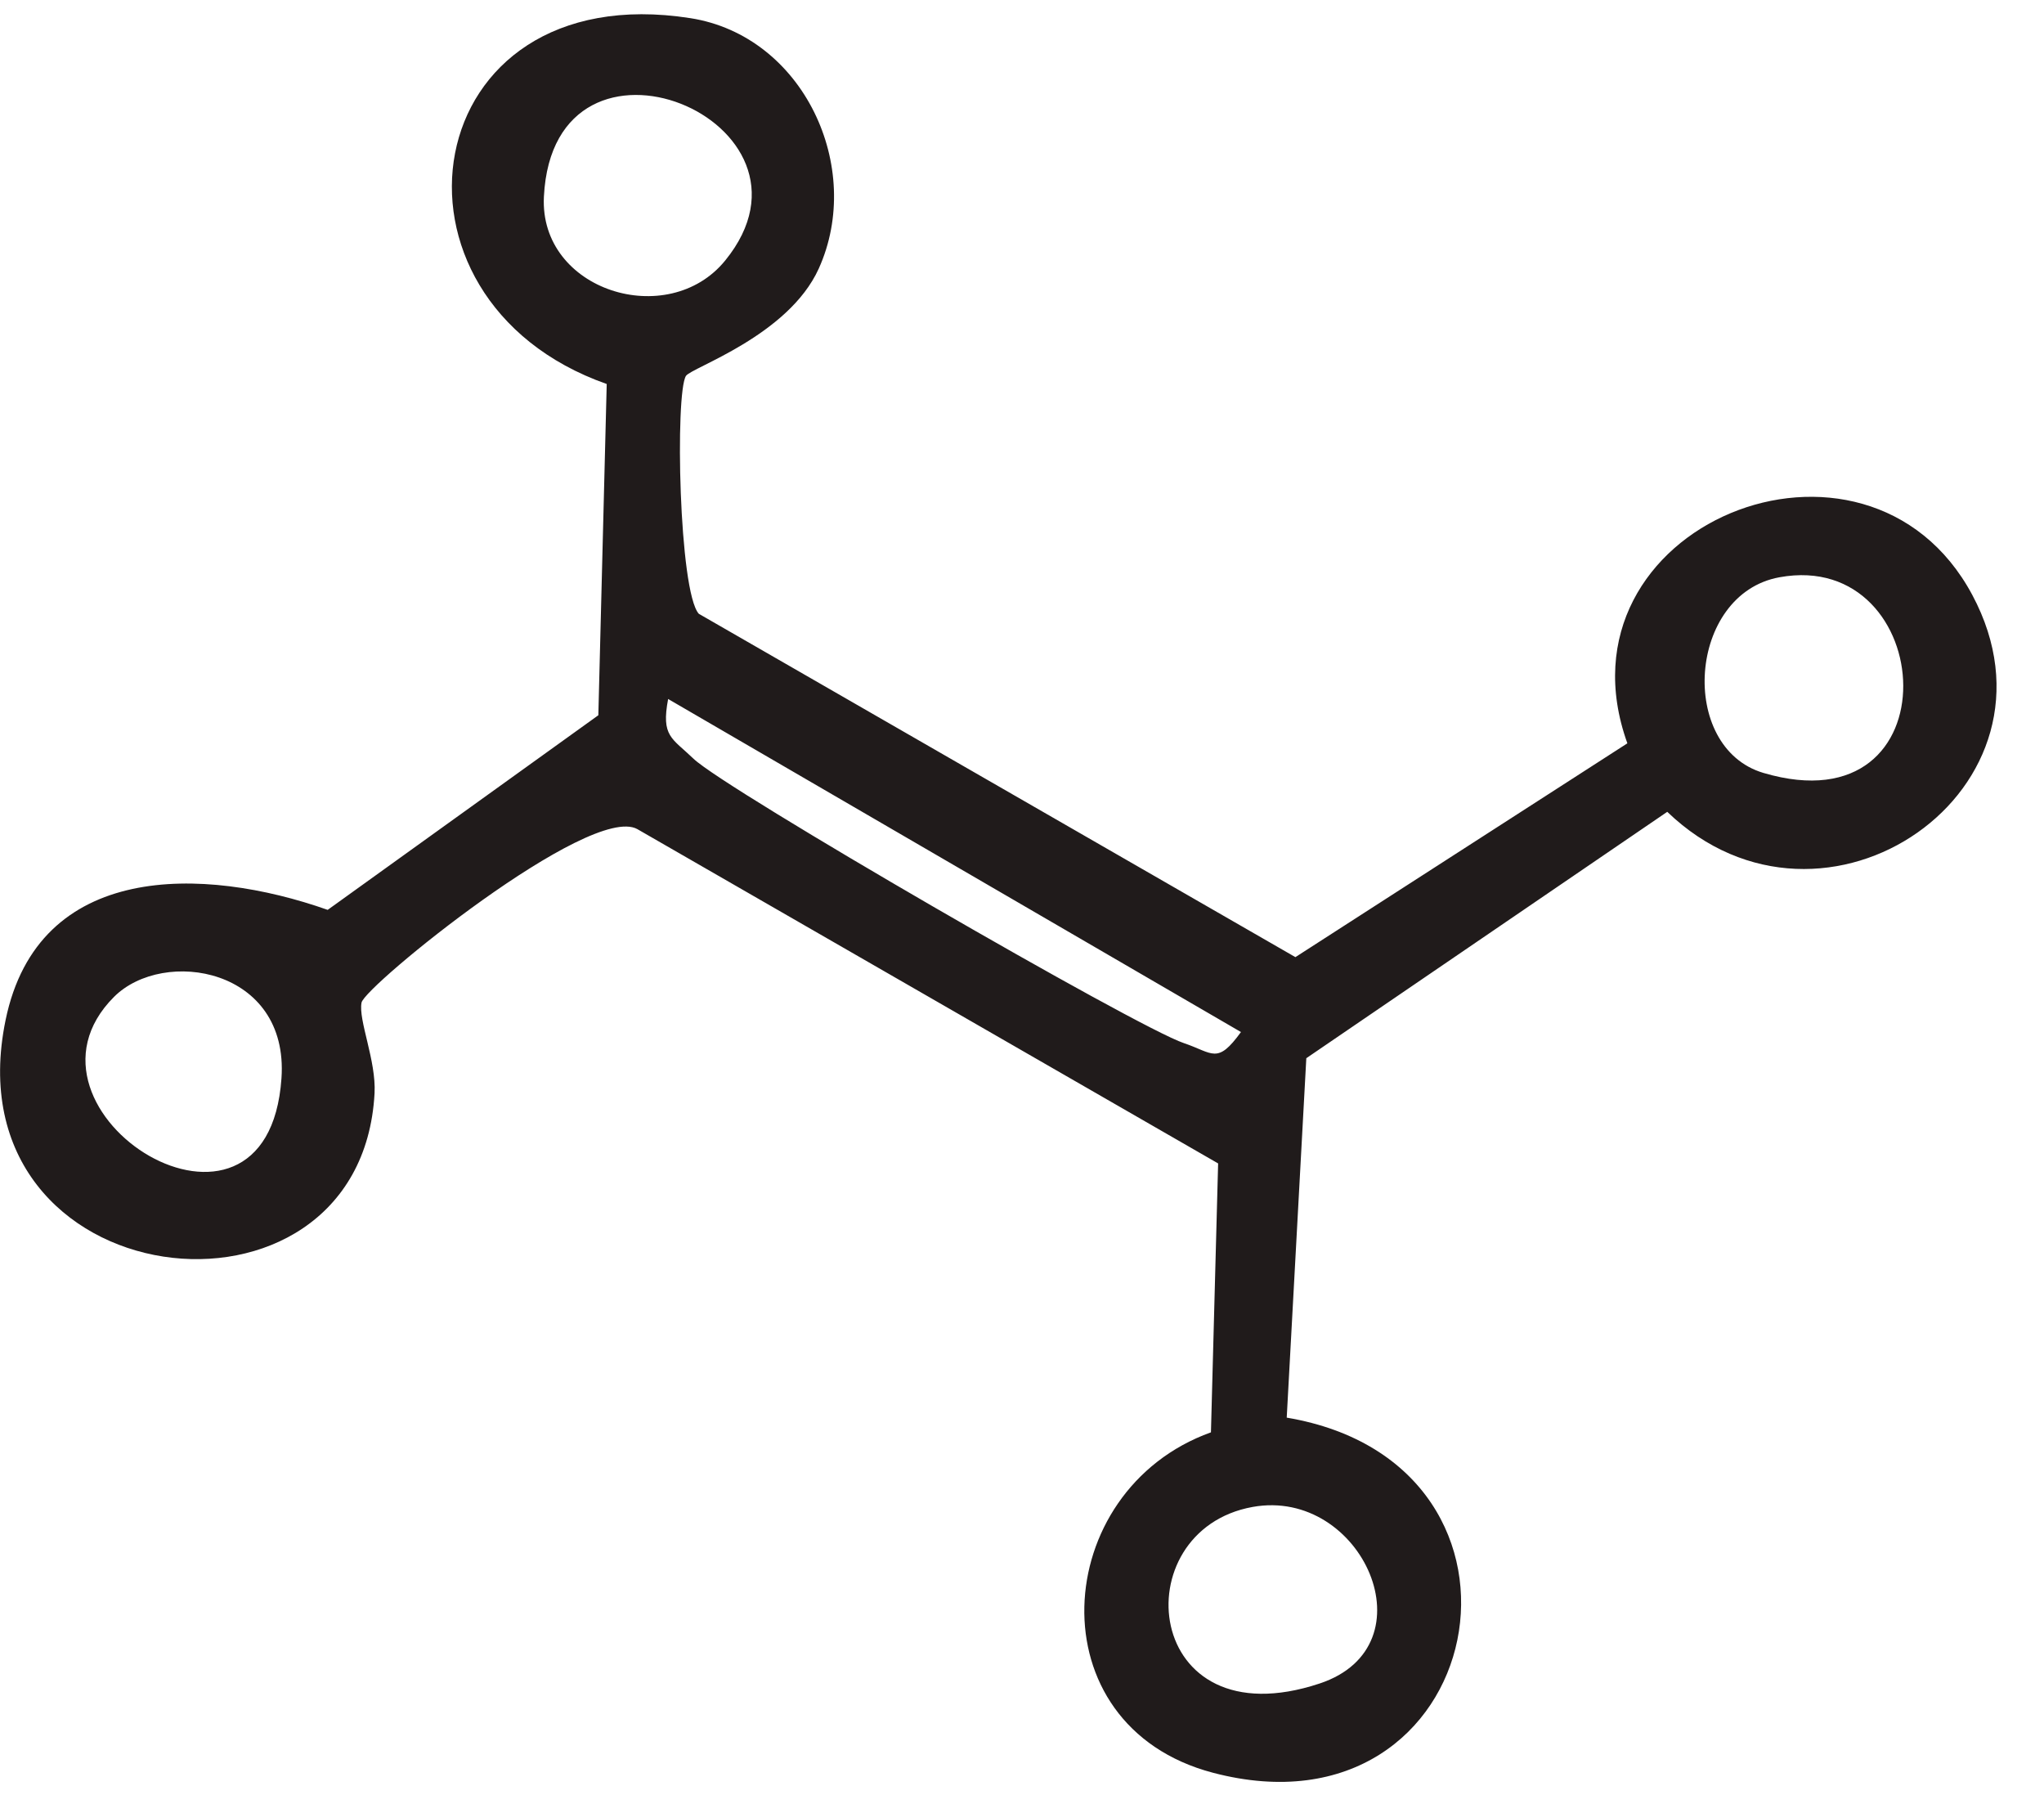 <svg xmlns="http://www.w3.org/2000/svg" fill="none" viewBox="0 0 41 36" height="36" width="41">
<g clip-path="url(#clip0_1856_2209)">
<path fill="#201B1B" d="M13.76 7.537C13.539 7.882 13.617 11.864 14.017 12.309L25.984 19.195L32.643 14.907C31.072 10.535 37.436 7.959 39.562 11.932C41.637 15.814 36.593 19.308 33.443 16.281L26.203 21.222L25.81 28.43C31.387 29.371 29.853 37.005 24.331 35.552C20.741 34.608 21.054 29.887 24.29 28.725L24.434 23.332L12.783 16.627C11.832 16.104 7.313 19.777 7.252 20.107C7.184 20.458 7.549 21.271 7.513 21.927C7.236 27.014 -1.043 26.059 0.112 20.457C0.767 17.274 4.079 17.368 6.573 18.247L12.002 14.344L12.17 7.701C7.34 6.002 8.329 -0.499 13.847 0.364C16.116 0.718 17.341 3.357 16.423 5.387C15.813 6.734 13.866 7.372 13.76 7.538V7.537ZM14.547 5.224C16.817 2.434 11.106 0.055 10.91 3.944C10.814 5.832 13.402 6.632 14.547 5.224ZM35.693 11.577C33.854 11.912 33.656 14.994 35.373 15.501C39.239 16.641 38.877 10.995 35.693 11.577ZM13.402 14.017C13.259 14.772 13.477 14.798 13.91 15.215C14.549 15.831 22.81 20.607 23.746 20.919C24.333 21.117 24.414 21.357 24.892 20.697L13.402 14.018V14.017ZM2.287 19.992C-0.021 22.302 5.369 25.647 5.646 21.624C5.799 19.411 3.283 18.998 2.287 19.992ZM25.127 30.221C22.51 30.692 22.92 34.941 26.47 33.762C28.739 33.01 27.327 29.825 25.127 30.221Z"></path>
</g>
<defs>
<clipPath id="clip0_1856_2209">
<rect transform="translate(0 0.286)" fill="white" height="35.45" width="40.049"></rect>
</clipPath>
</defs>
</svg>
